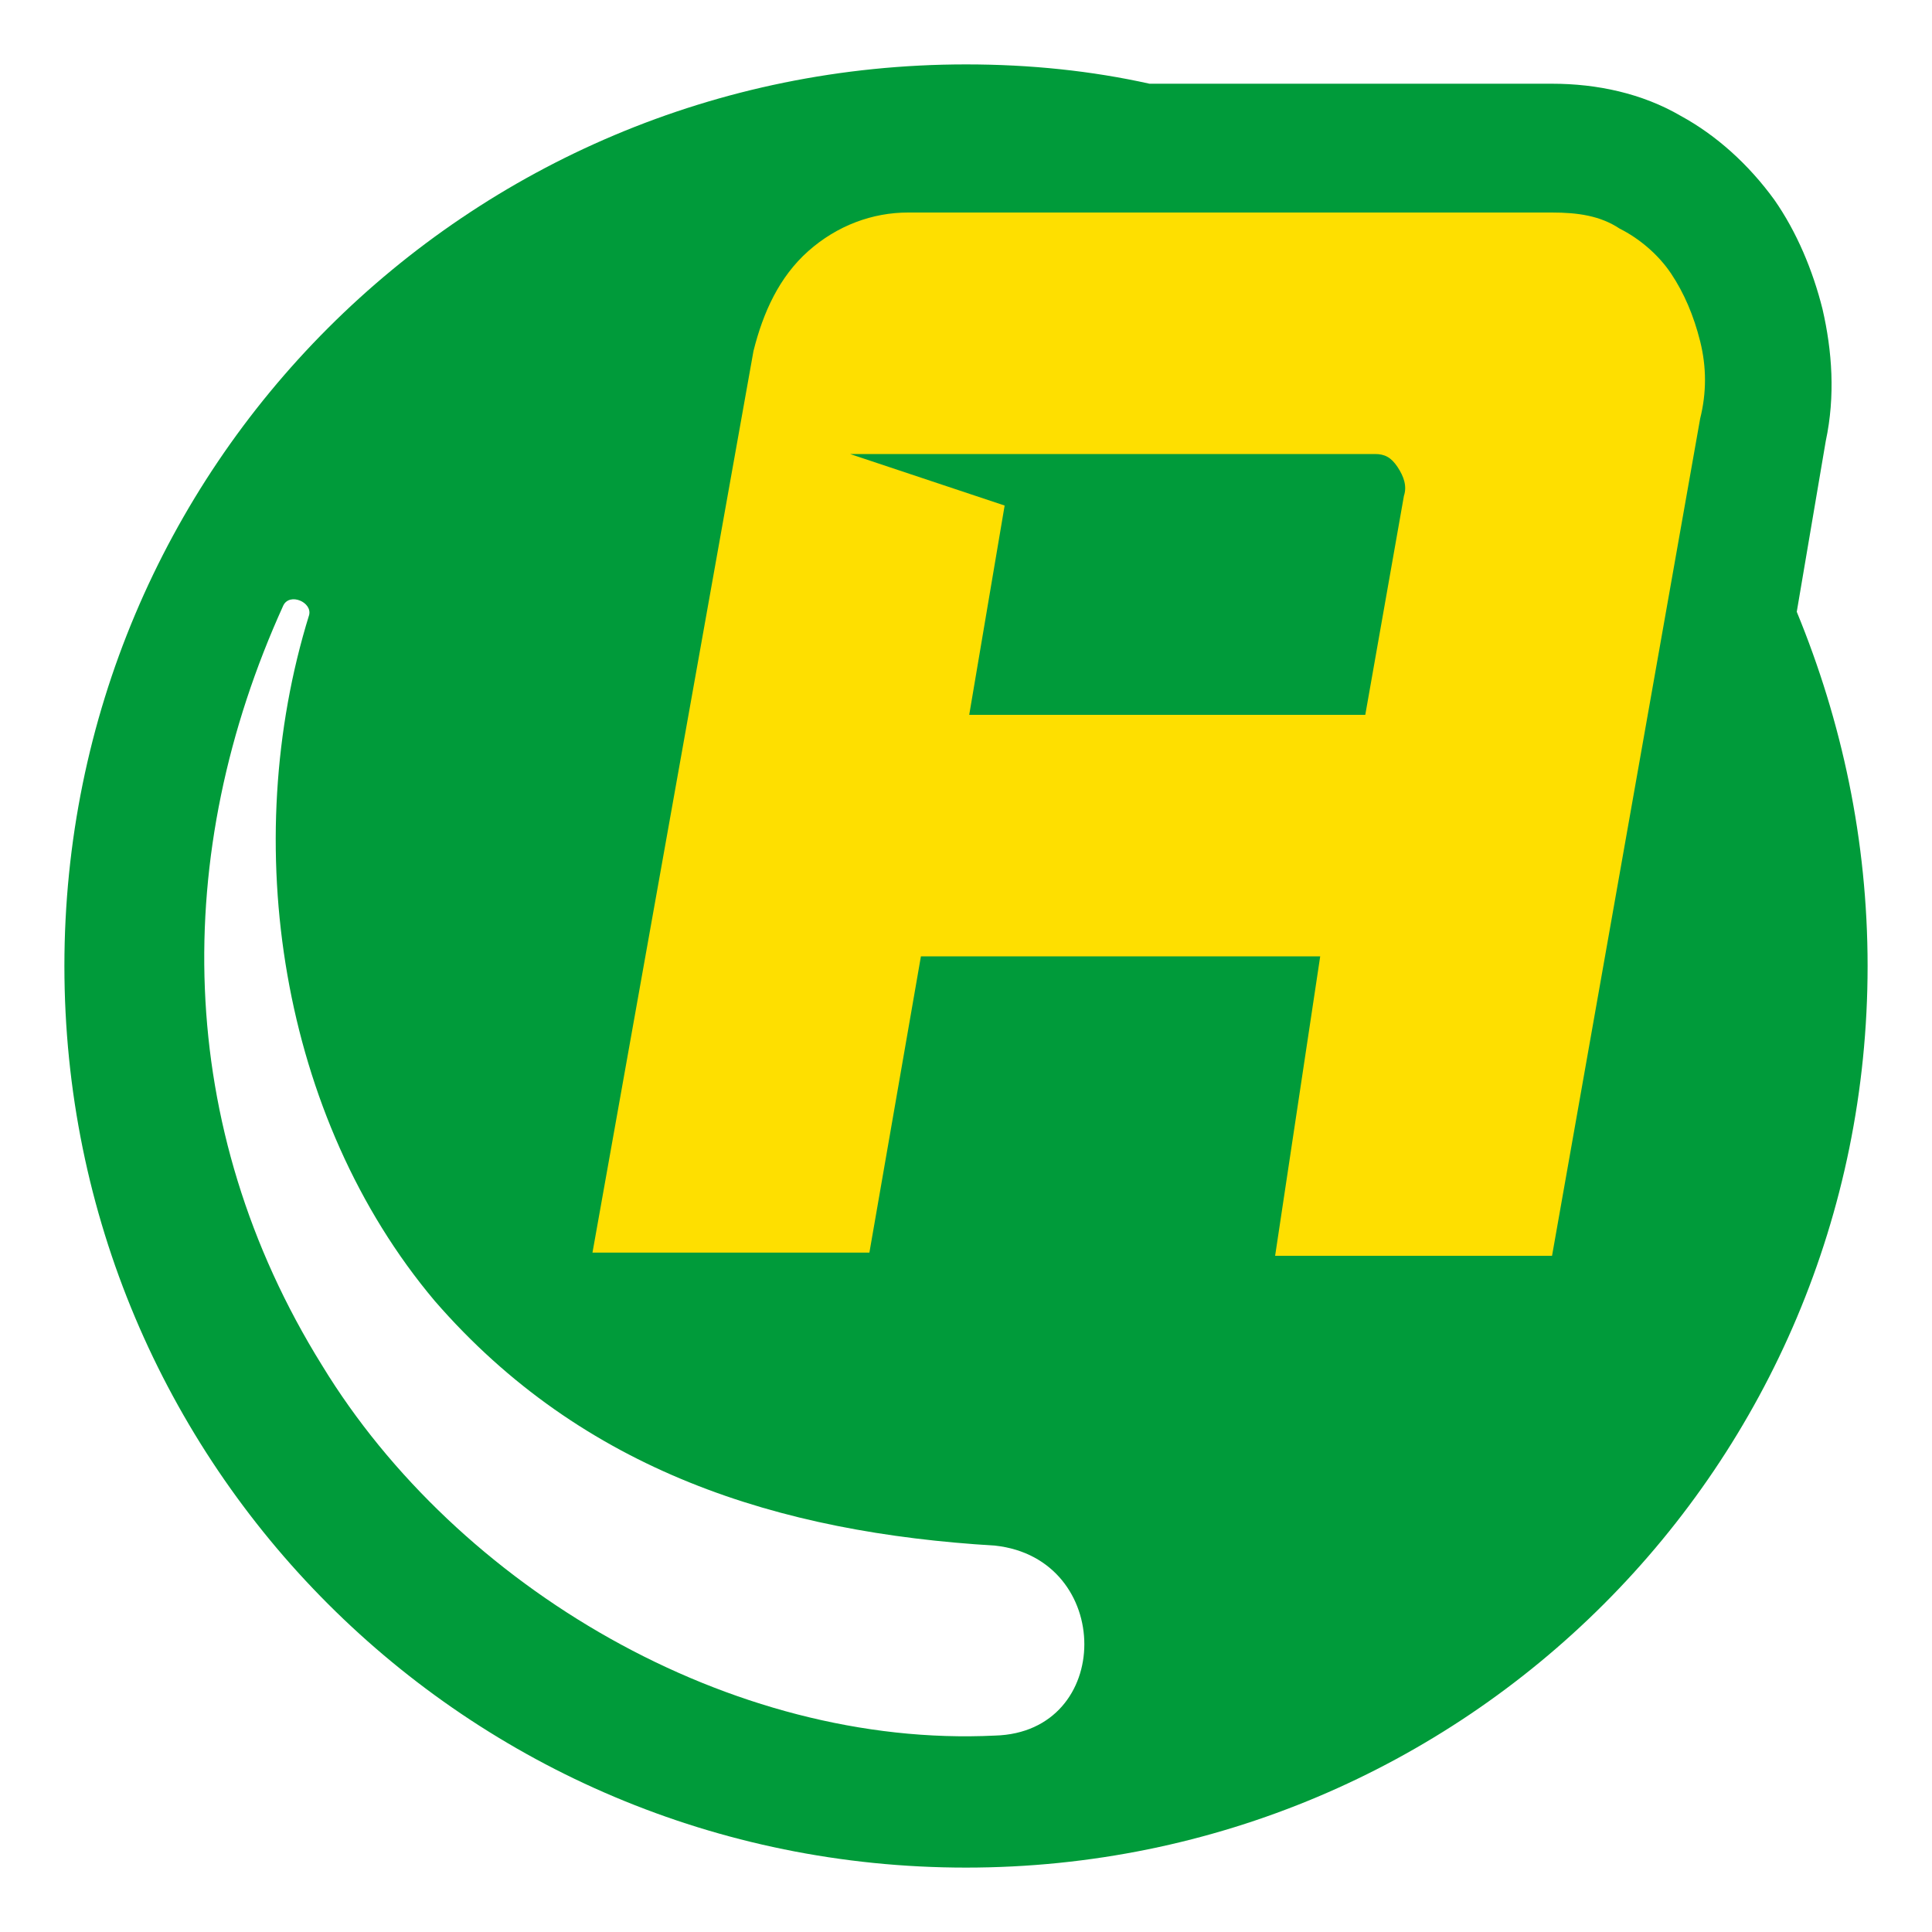 <?xml version="1.0" encoding="utf-8"?>
<!-- Generator: Adobe Illustrator 28.2.0, SVG Export Plug-In . SVG Version: 6.00 Build 0)  -->
<svg version="1.1" id="uuid-d4ff463b-ed2e-4c07-a355-1806bc91848e"
	 xmlns="http://www.w3.org/2000/svg" xmlns:xlink="http://www.w3.org/1999/xlink" x="0px" y="0px" viewBox="0 0 60 60"
	 style="enable-background:new 0 0 60 60;" xml:space="preserve">
<style type="text/css">
	.st0{fill:#009B3A;}
	.st1{fill:#FEDF00;}
</style>
<path class="st0" d="M55.8,19l0.9-5.3c0.3-1.4,0.2-2.8-0.1-4.1c-0.3-1.2-0.8-2.4-1.5-3.4c-0.8-1.1-1.8-2-2.9-2.6c-1.2-0.7-2.6-1-4-1
	H35.7C33.9,2.2,32,2,30,2C14.5,2,2,14.5,2,30s12.5,28,28,28s28-12.5,28-28C58,26.1,57.2,22.4,55.8,19z M30.9,53.9
	c-8.2,0.4-16.7-4.6-20.9-11.5c-4.6-7.4-4.7-15.9-1.2-23.6c0.2-0.4,0.9-0.1,0.8,0.3c-2.2,7.1-0.9,15.6,3.9,21.3
	c4.6,5.3,10.7,7.2,17.4,7.6C34.6,48.4,34.6,53.8,30.9,53.9z"/>
<path class="st1" d="M48.2,39L52.8,13c0.2-0.8,0.2-1.6,0-2.4c-0.2-0.8-0.5-1.5-0.9-2.1c-0.4-0.6-1-1.1-1.6-1.4
	c-0.6-0.4-1.3-0.5-2.1-0.5H28.2c-1.1,0-2.2,0.4-3.1,1.2c-0.9,0.8-1.4,1.9-1.7,3.1l-5,28h8.6l1.6-9.2h12.4L39.6,39L48.2,39L48.2,39z
	 M30.1,22.2l1.1-6.5l-4.8-1.6h16.3c0.3,0,0.5,0.1,0.7,0.4c0.2,0.3,0.3,0.6,0.2,0.9l-1.2,6.8L30.1,22.2L30.1,22.2z"/>
</svg>
